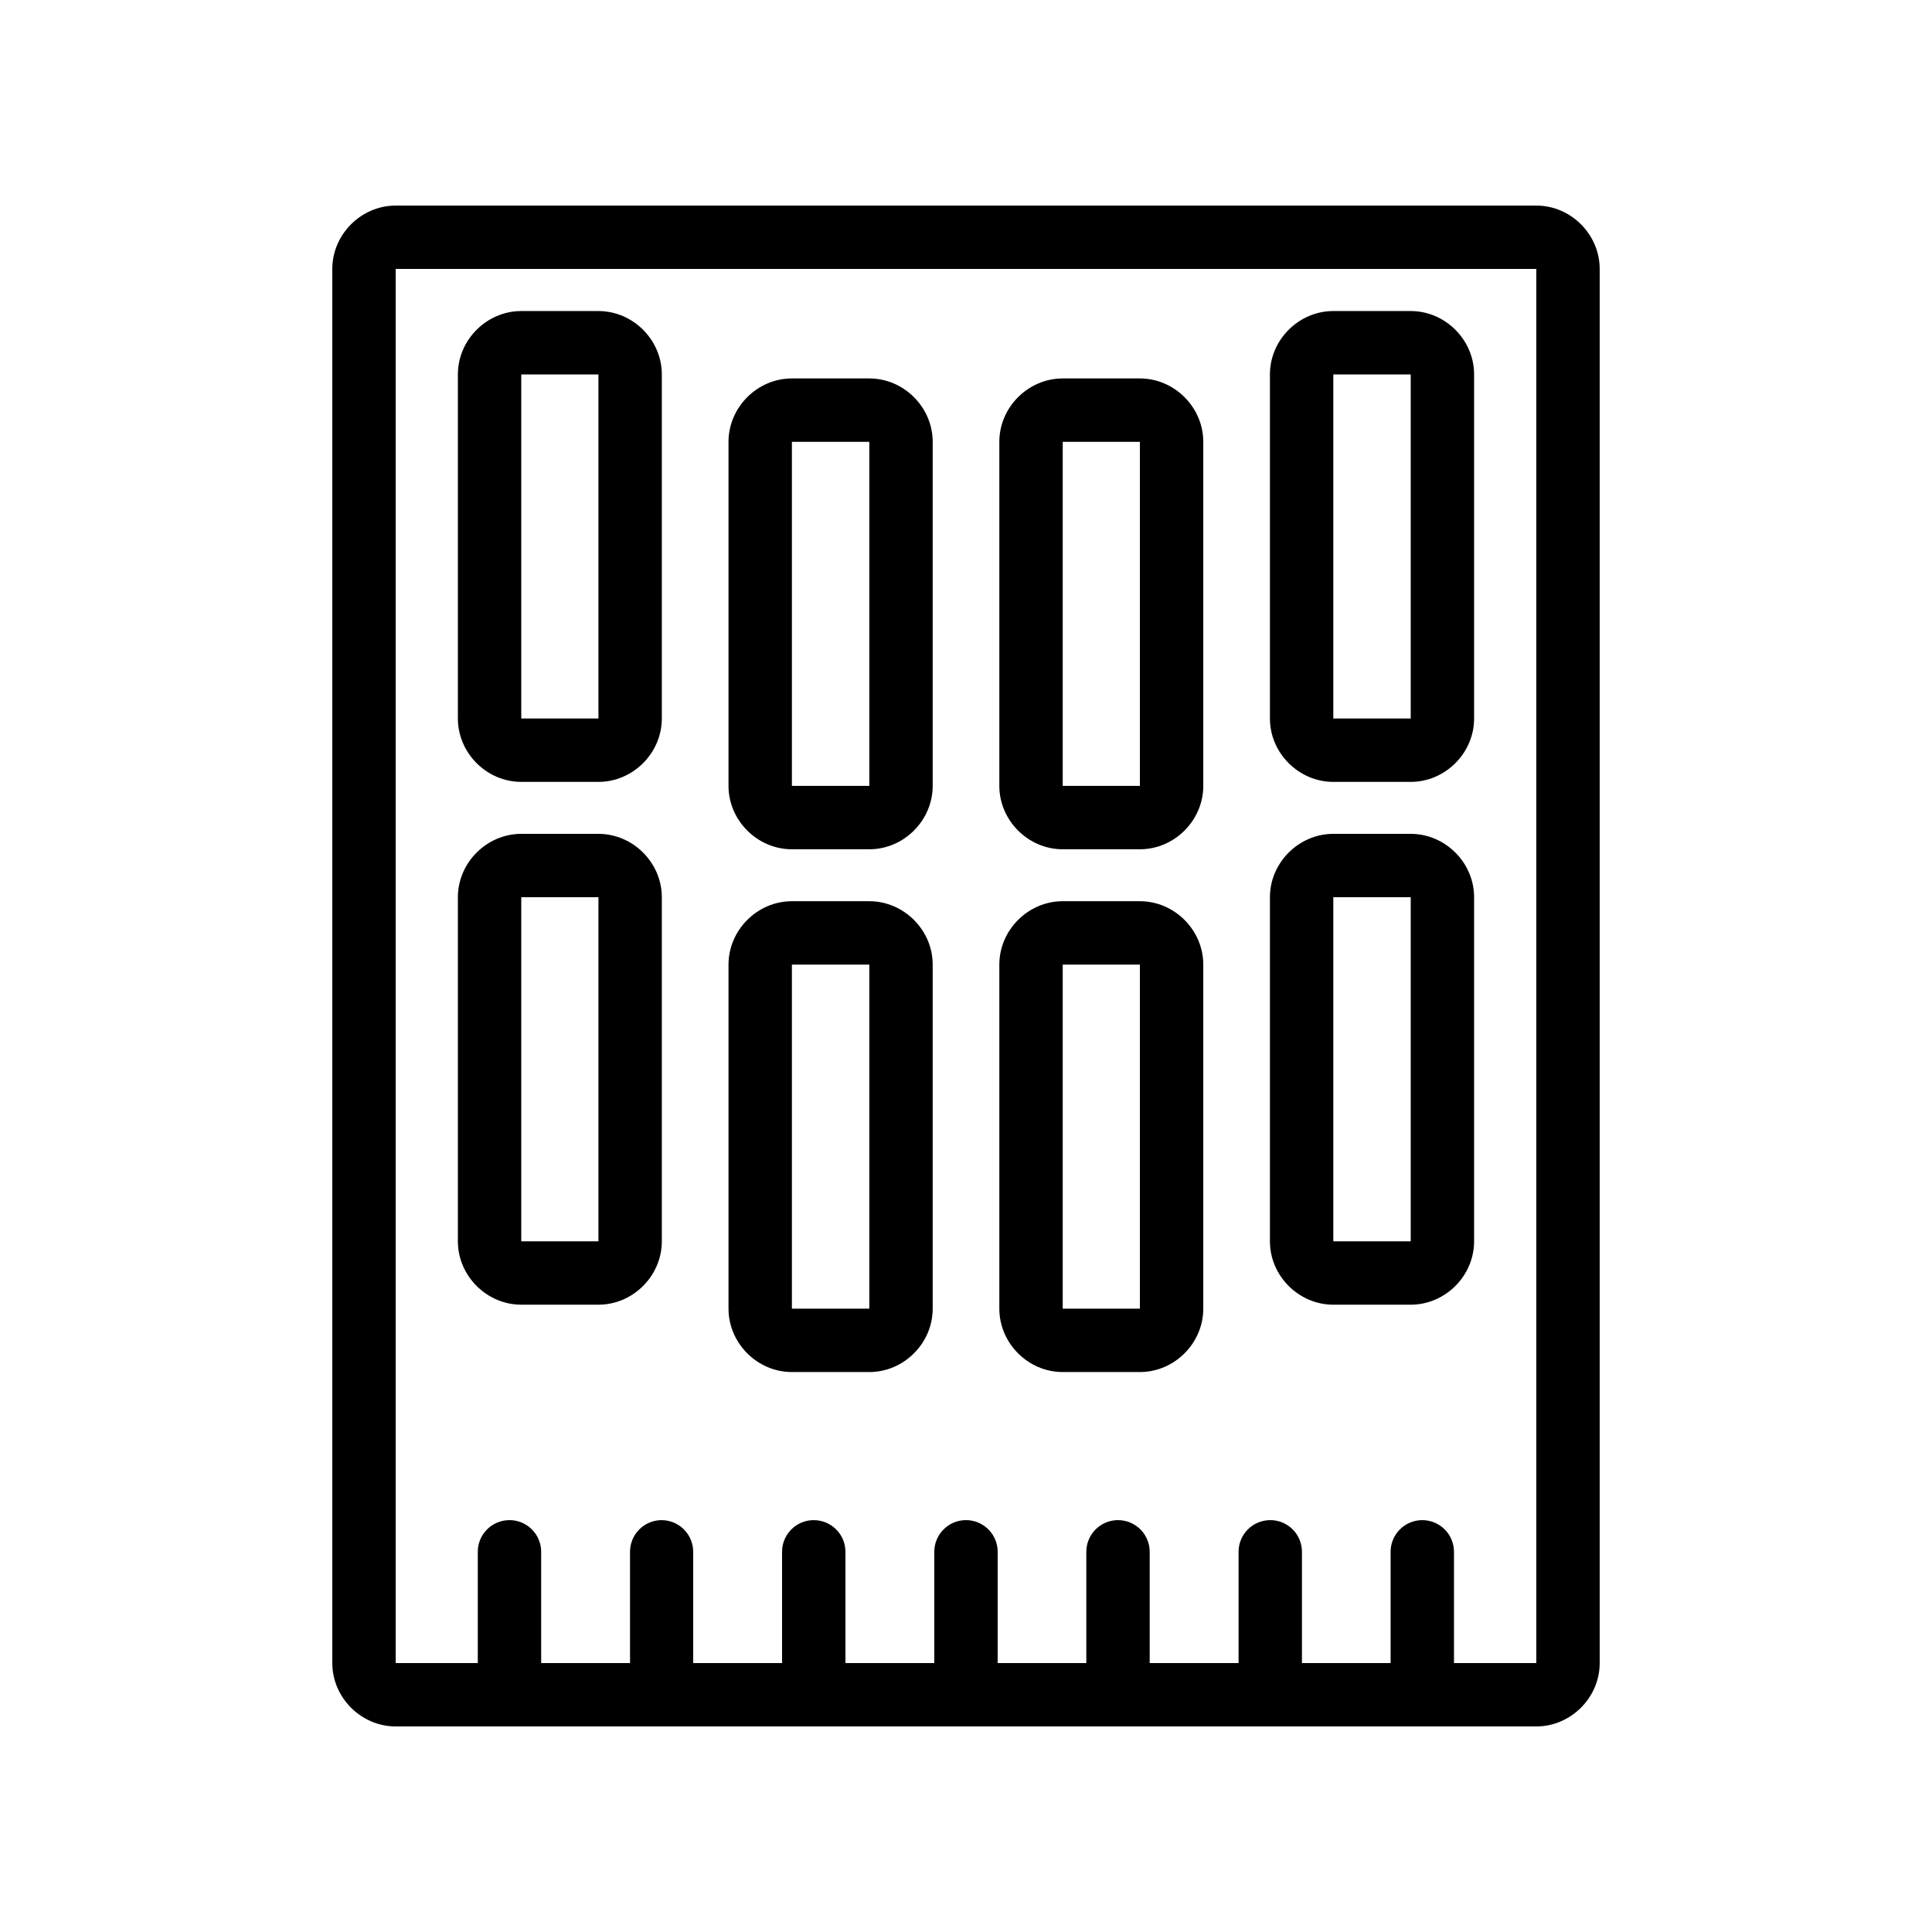 <?xml version="1.0" encoding="UTF-8"?>
<!-- Uploaded to: ICON Repo, www.iconrepo.com, Generator: ICON Repo Mixer Tools -->
<svg fill="#000000" width="800px" height="800px" version="1.1" viewBox="144 144 512 512" xmlns="http://www.w3.org/2000/svg">
 <g>
  <path d="m248.86 198.48c-9.156 0-16.797 7.641-16.797 16.797v369.45c0 9.16 7.641 16.797 16.797 16.797h302.28c9.156 0 16.797-7.641 16.797-16.797v-369.45c0-9.16-7.641-16.797-16.797-16.797zm0 16.797h302.28v369.45h-302.28z"/>
  <path d="m497.34 226.43c-9.156 0-16.797 7.641-16.797 16.797v91.184c0 9.16 7.641 16.797 16.797 16.797h20.516c9.156 0 16.797-7.641 16.797-16.797v-91.184c0-9.16-7.641-16.797-16.797-16.797zm0 16.797h20.516v91.184h-20.516z"/>
  <path d="m282.14 226.43c-9.156 0-16.797 7.641-16.797 16.797v91.184c0 9.16 7.641 16.797 16.797 16.797h20.453c9.156 0 16.797-7.641 16.797-16.797v-91.184c0-9.16-7.641-16.797-16.797-16.797zm0 16.797h20.453v91.184h-20.453z"/>
  <path d="m353.86 244.29c-9.156 0-16.797 7.641-16.797 16.797v91.184c0 9.16 7.641 16.797 16.797 16.797h20.516c9.156 0 16.797-7.641 16.797-16.797v-91.184c0-9.16-7.641-16.797-16.797-16.797zm0 16.797h20.516v91.184h-20.516z"/>
  <path d="m425.63 244.29c-9.156 0-16.797 7.641-16.797 16.797v91.184c0 9.16 7.641 16.797 16.797 16.797h20.453c9.156 0 16.797-7.641 16.797-16.797v-91.184c0-9.16-7.641-16.797-16.797-16.797zm0 16.797h20.453v91.184h-20.453z"/>
  <path d="m497.34 364.98c-9.156 0-16.797 7.641-16.797 16.797v91.184c0 9.16 7.641 16.797 16.797 16.797h20.516c9.156 0 16.797-7.641 16.797-16.797v-91.184c0-9.16-7.641-16.797-16.797-16.797zm0 16.797h20.516v91.184h-20.516z"/>
  <path d="m282.14 364.98c-9.156 0-16.797 7.641-16.797 16.797v91.184c0 9.16 7.641 16.797 16.797 16.797h20.453c9.156 0 16.797-7.641 16.797-16.797v-91.184c0-9.16-7.641-16.797-16.797-16.797zm0 16.797h20.453v91.184h-20.453z"/>
  <path d="m353.86 382.83c-9.156 0-16.797 7.641-16.797 16.797v91.184c0 9.16 7.641 16.797 16.797 16.797h20.516c9.156 0 16.797-7.641 16.797-16.797v-91.184c0-9.16-7.641-16.797-16.797-16.797zm0 16.797h20.516v91.184h-20.516z"/>
  <path d="m425.63 382.83c-9.156 0-16.797 7.641-16.797 16.797v91.184c0 9.16 7.641 16.797 16.797 16.797h20.453c9.156 0 16.797-7.641 16.797-16.797v-91.184c0-9.16-7.641-16.797-16.797-16.797zm0 16.797h20.453v91.184h-20.453z"/>
  <path d="m278.86 546.85c-2.227 0.043-4.348 0.965-5.894 2.57s-2.391 3.758-2.348 5.984v30.066c0 4.637 3.758 8.398 8.398 8.398 4.637 0 8.398-3.762 8.398-8.398v-30.066c0.043-2.281-0.844-4.481-2.461-6.094-1.613-1.617-3.812-2.504-6.094-2.461z"/>
  <path d="m319.21 546.85c-2.231 0.043-4.352 0.965-5.894 2.57-1.547 1.605-2.394 3.758-2.352 5.984v30.066c-0.195 2.34 0.598 4.656 2.188 6.387s3.832 2.715 6.18 2.715c2.352 0 4.594-0.984 6.184-2.715s2.383-4.047 2.184-6.387v-30.066c0.043-2.269-0.836-4.461-2.434-6.074-1.602-1.609-3.785-2.504-6.055-2.481z"/>
  <path d="m359.56 546.85c-2.238 0.023-4.375 0.941-5.934 2.547-1.559 1.609-2.414 3.769-2.371 6.008v30.066c0 4.637 3.758 8.398 8.398 8.398 4.637 0 8.398-3.762 8.398-8.398v-30.066c0.043-2.269-0.836-4.461-2.438-6.074-1.602-1.609-3.785-2.504-6.055-2.481z"/>
  <path d="m440.19 546.85c-2.238 0.023-4.371 0.941-5.934 2.547-1.559 1.609-2.41 3.769-2.371 6.008v30.066c0 4.637 3.762 8.398 8.398 8.398 4.641 0 8.398-3.762 8.398-8.398v-30.066c0.043-2.269-0.836-4.461-2.434-6.074-1.602-1.609-3.785-2.504-6.059-2.481z"/>
  <path d="m480.48 546.85c-2.231 0.043-4.352 0.965-5.894 2.57-1.547 1.605-2.394 3.758-2.352 5.984v30.066c0 4.637 3.762 8.398 8.398 8.398 4.641 0 8.398-3.762 8.398-8.398v-30.066c0.043-2.281-0.844-4.481-2.457-6.094-1.613-1.617-3.812-2.504-6.094-2.461z"/>
  <path d="m520.83 546.85c-2.238 0.027-4.375 0.941-5.934 2.547-1.559 1.609-2.414 3.769-2.371 6.008v30.066c0 4.637 3.758 8.398 8.398 8.398 4.637 0 8.398-3.762 8.398-8.398v-30.066c0.043-2.269-0.836-4.461-2.438-6.074-1.602-1.609-3.785-2.504-6.055-2.481z"/>
  <path d="m399.84 546.85c-2.227 0.043-4.348 0.965-5.891 2.57-1.547 1.605-2.391 3.758-2.352 5.984v30.066c0 4.637 3.762 8.398 8.398 8.398 4.641 0 8.398-3.762 8.398-8.398v-30.066c0.043-2.281-0.844-4.481-2.457-6.094-1.613-1.617-3.812-2.504-6.098-2.461z"/>
 </g>
</svg>